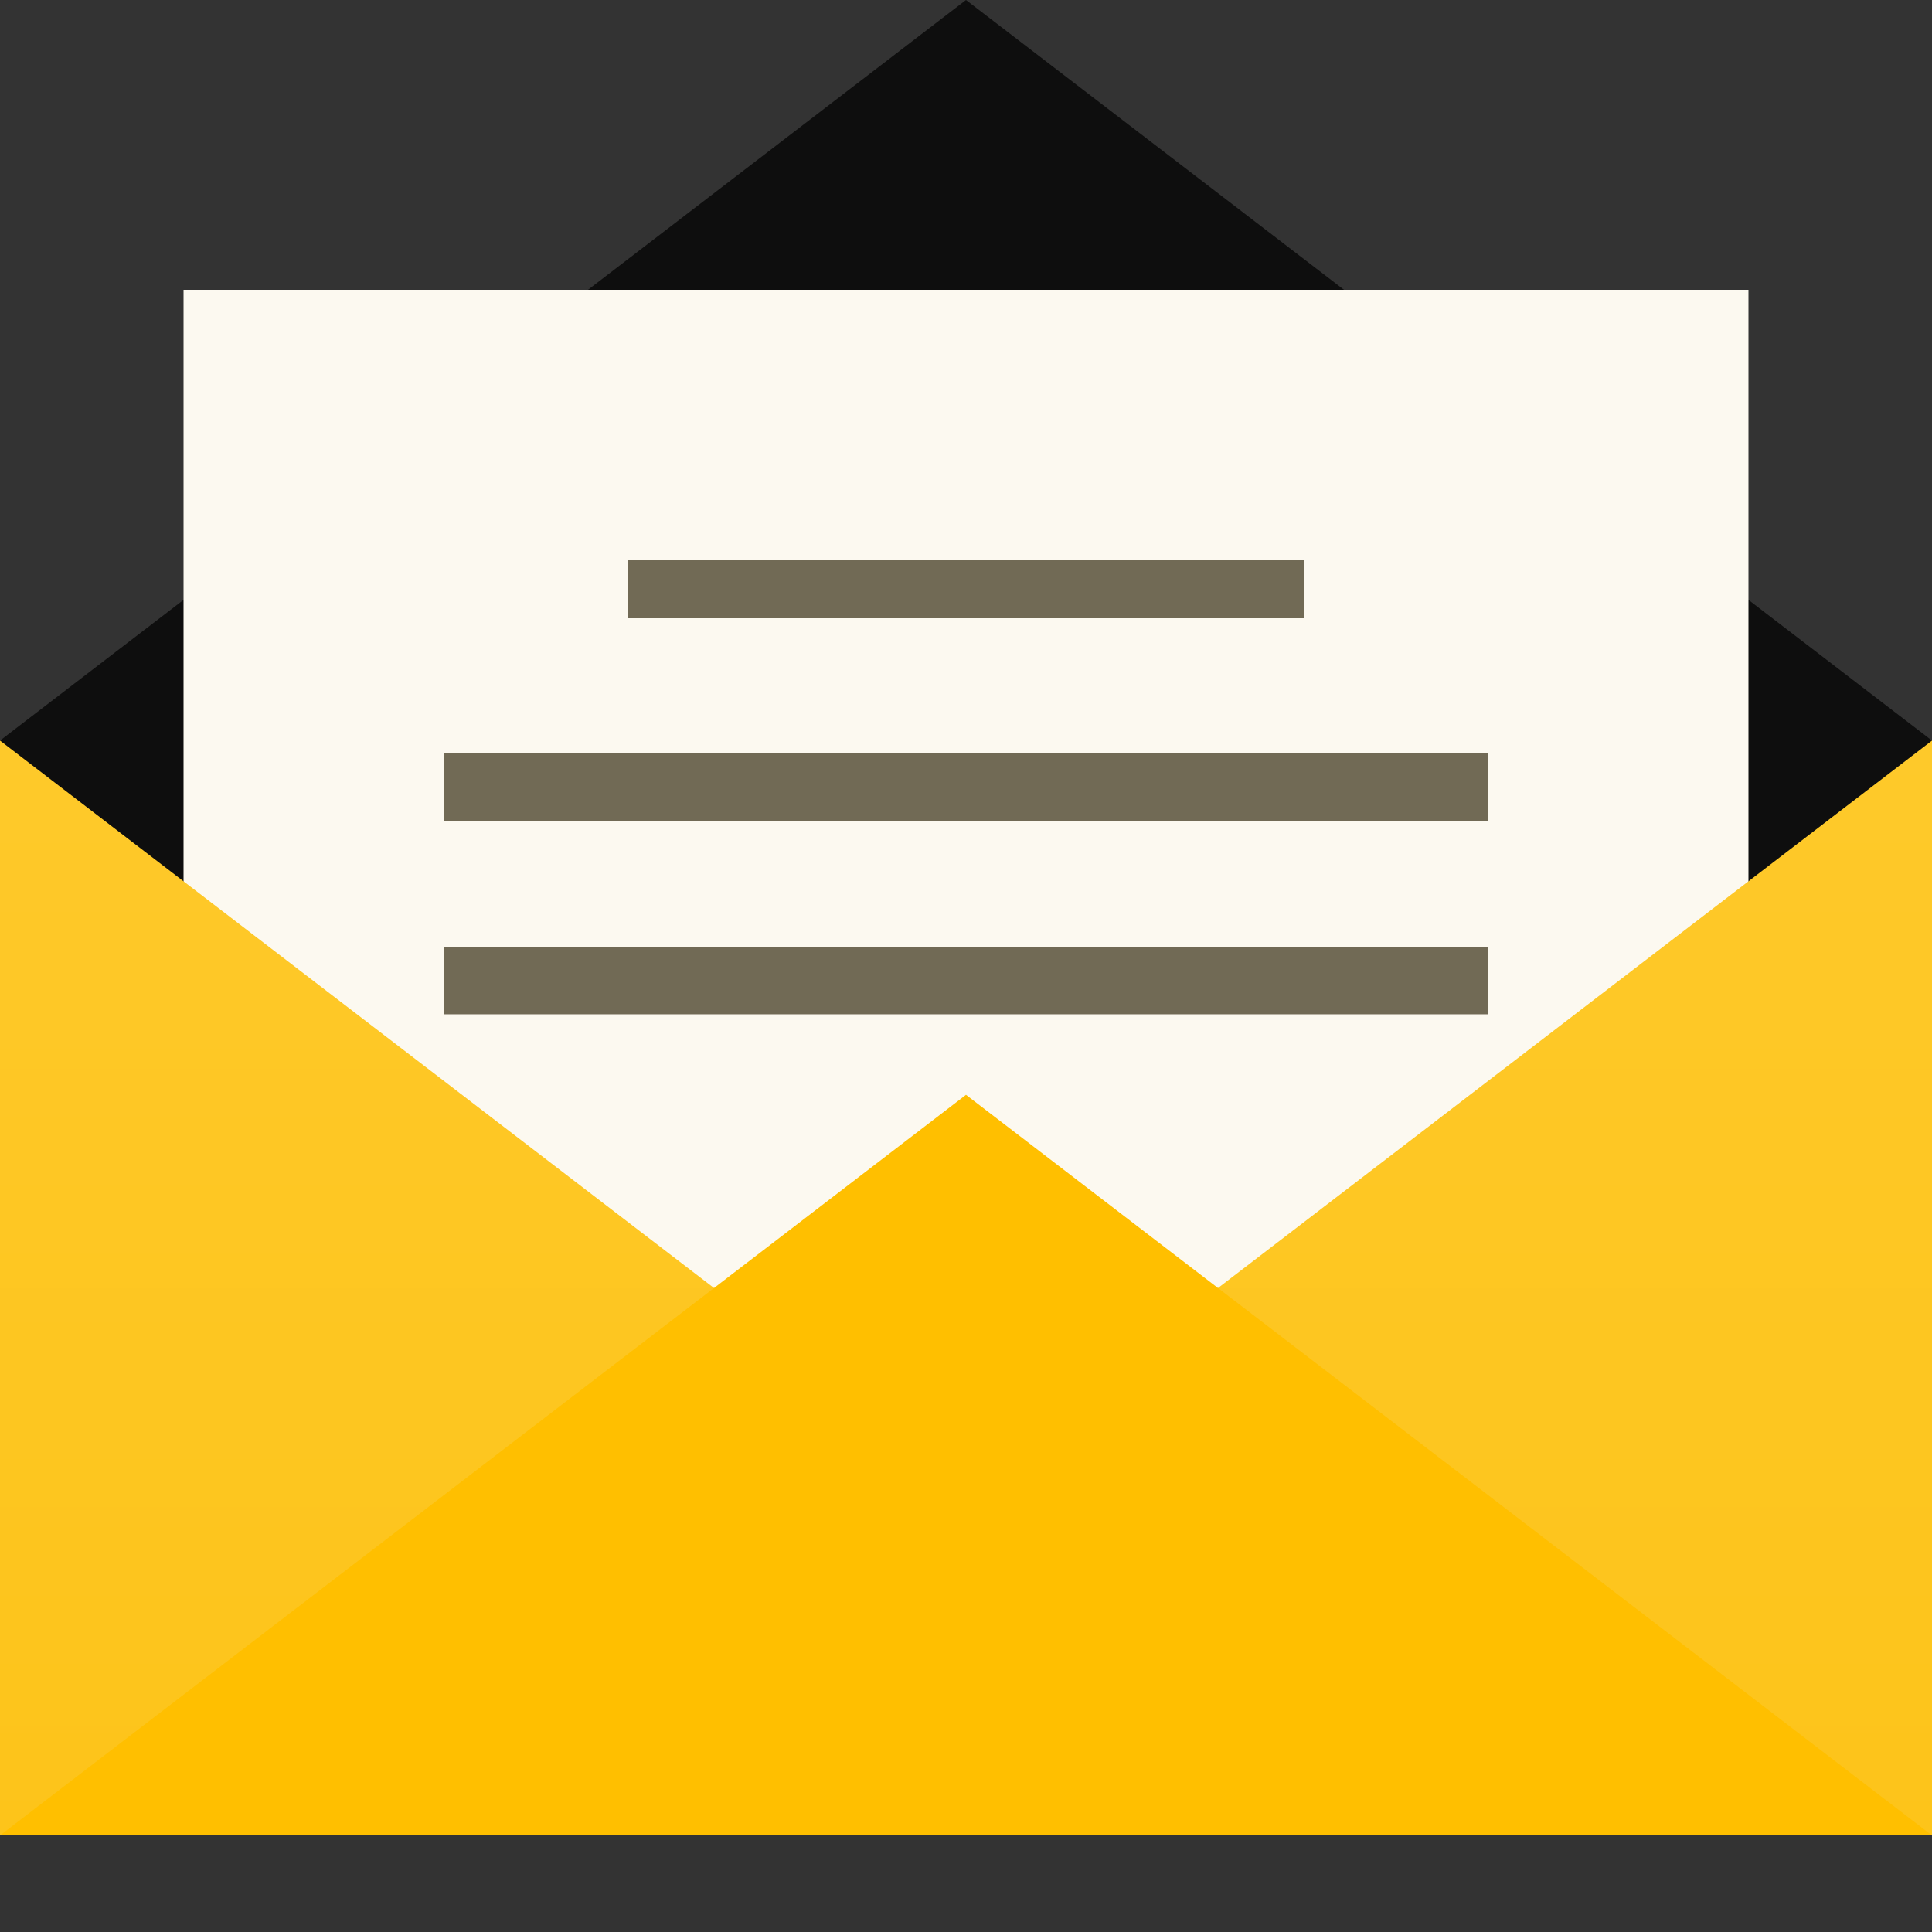 <?xml version="1.0" encoding="UTF-8"?> <svg xmlns="http://www.w3.org/2000/svg" fill="none" viewBox="0 0 40 40" id="Email"><rect x="0" y="0" width="40" height="40" fill="#333333" stroke="none"/><path fill="#0e0e0e" d="M40 15.333L20 0L0 15.333V38H40V15.333Z" class="color006dff svgShape"></path><rect width="32.4" height="29.2" x="3.8" y="6" fill="#fcf9f0" class="colorf0f7fc svgShape"></rect><rect width="14" height="1.2" x="13" y="11.6" fill="#716a55" class="color7bc4ff svgShape"></rect><rect width="21.6" height="1.4" x="9.2" y="15.6" fill="#716a55" class="color7bc4ff svgShape"></rect><rect width="21.6" height="1.4" x="9.2" y="19.6" fill="#716a55" class="color7bc4ff svgShape"></rect><path fill="url(#paint0_linear)" d="M40 38V15.333L20 30.667L0 15.333V38H40Z"></path><path fill="#ffbf00" d="M20 22.667L40 38H0L20 22.667Z" class="color008dff svgShape"></path><defs><linearGradient id="paint0_linear" x1="20" x2="20" y1="15.333" y2="38" gradientUnits="userSpaceOnUse"><stop stop-color="#fec92a" class="stopColor2abdfe svgShape"></stop><stop offset="1" stop-color="#fdc41a" class="stopColor1a90fd svgShape"></stop></linearGradient></defs></svg> 